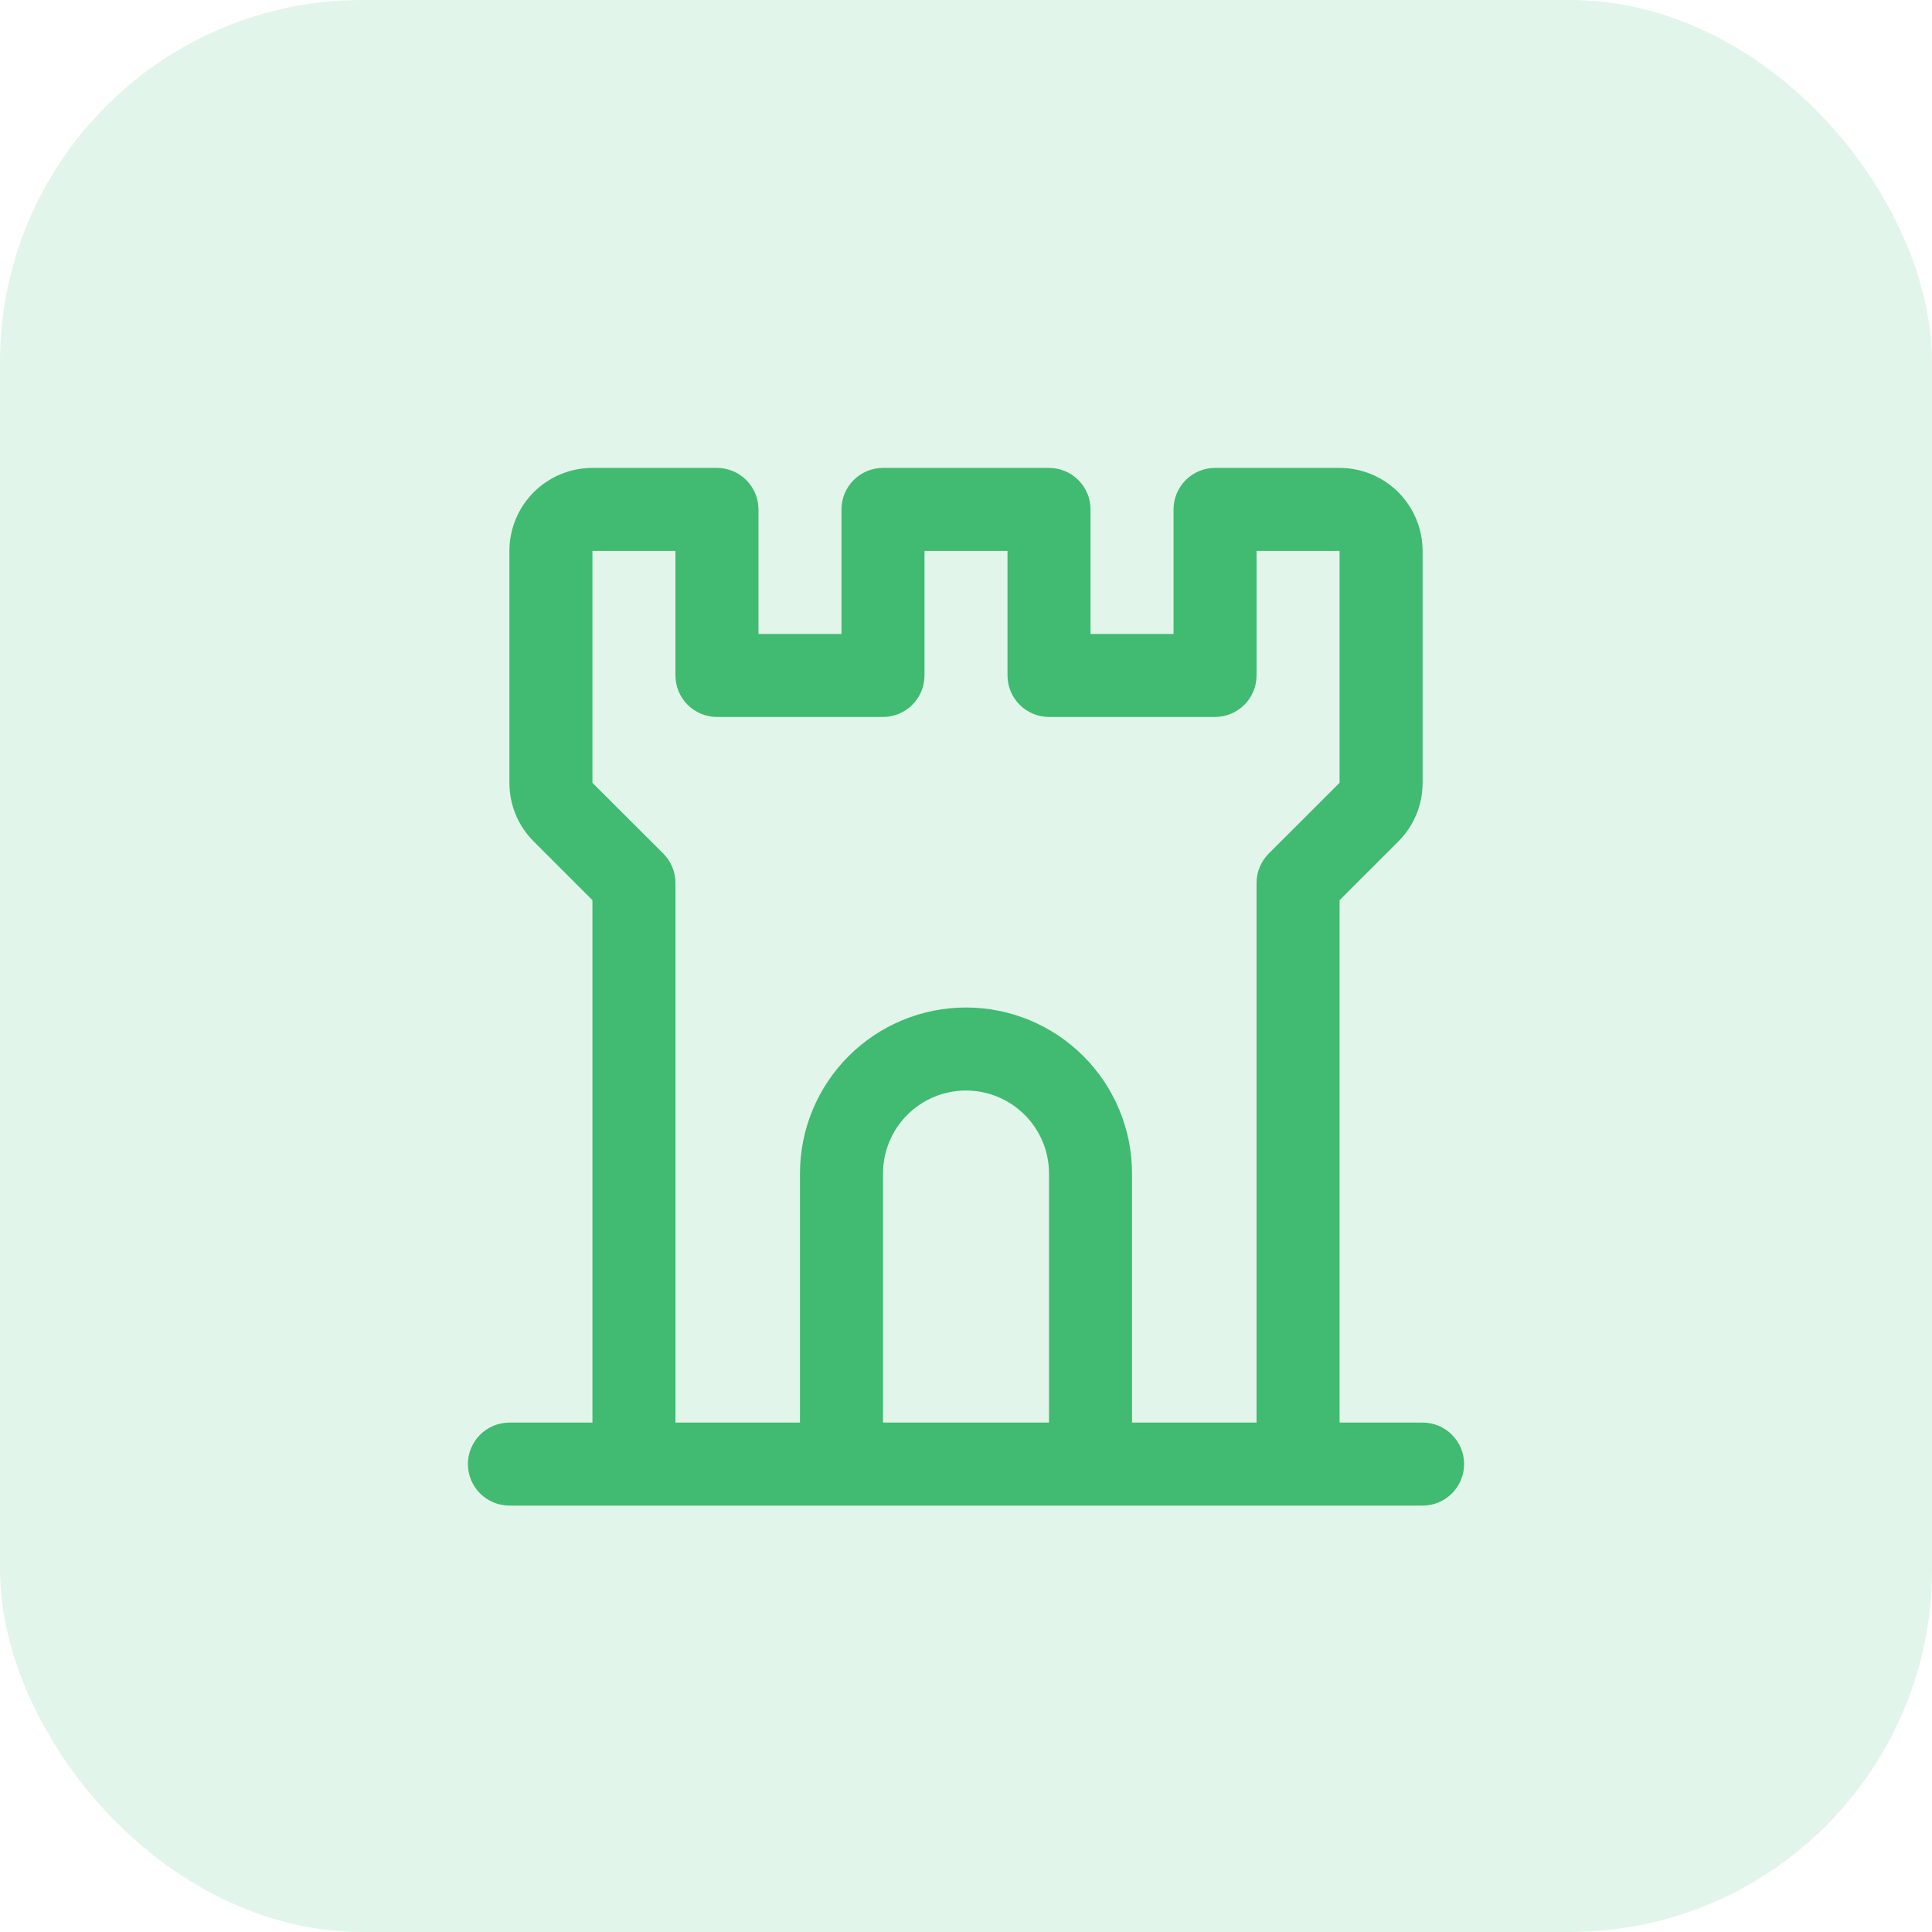 <svg width="64" height="64" viewBox="0 0 64 64" fill="none" xmlns="http://www.w3.org/2000/svg">
<rect width="64" height="64" rx="12" fill="#40BB71" fill-opacity="0.15"/>
<path d="M47.125 47.125H44.375V29.819L46.319 27.875C46.575 27.621 46.779 27.318 46.917 26.984C47.056 26.65 47.126 26.292 47.125 25.931V18.25C47.125 17.521 46.835 16.821 46.319 16.305C45.804 15.79 45.104 15.5 44.375 15.5H40.25C39.885 15.5 39.536 15.645 39.278 15.903C39.02 16.161 38.875 16.51 38.875 16.875V21H36.125V16.875C36.125 16.51 35.98 16.161 35.722 15.903C35.464 15.645 35.115 15.5 34.75 15.5H29.25C28.885 15.5 28.536 15.645 28.278 15.903C28.02 16.161 27.875 16.51 27.875 16.875V21H25.125V16.875C25.125 16.51 24.98 16.161 24.722 15.903C24.464 15.645 24.115 15.5 23.75 15.5H19.625C18.896 15.5 18.196 15.79 17.68 16.305C17.165 16.821 16.875 17.521 16.875 18.25V25.931C16.874 26.292 16.945 26.65 17.083 26.984C17.221 27.318 17.425 27.621 17.681 27.875L19.625 29.819V47.125H16.875C16.51 47.125 16.161 47.27 15.903 47.528C15.645 47.786 15.5 48.135 15.5 48.5C15.5 48.865 15.645 49.214 15.903 49.472C16.161 49.73 16.51 49.875 16.875 49.875H47.125C47.49 49.875 47.839 49.73 48.097 49.472C48.355 49.214 48.5 48.865 48.5 48.5C48.5 48.135 48.355 47.786 48.097 47.528C47.839 47.27 47.49 47.125 47.125 47.125ZM21.973 28.277L19.625 25.931V18.25H22.375V22.375C22.375 22.74 22.52 23.089 22.778 23.347C23.036 23.605 23.385 23.75 23.75 23.75H29.25C29.615 23.75 29.964 23.605 30.222 23.347C30.48 23.089 30.625 22.74 30.625 22.375V18.25H33.375V22.375C33.375 22.74 33.52 23.089 33.778 23.347C34.036 23.605 34.385 23.75 34.75 23.75H40.25C40.615 23.75 40.964 23.605 41.222 23.347C41.48 23.089 41.625 22.74 41.625 22.375V18.25H44.375V25.931L42.027 28.277C41.9 28.405 41.798 28.557 41.729 28.724C41.66 28.89 41.625 29.069 41.625 29.25V47.125H37.5V38.875C37.5 37.416 36.92 36.017 35.889 34.986C34.858 33.955 33.459 33.375 32 33.375C30.541 33.375 29.142 33.955 28.111 34.986C27.079 36.017 26.5 37.416 26.5 38.875V47.125H22.375V29.25C22.375 29.069 22.34 28.89 22.271 28.724C22.202 28.557 22.101 28.405 21.973 28.277ZM34.75 47.125H29.25V38.875C29.25 38.146 29.54 37.446 30.055 36.931C30.571 36.415 31.271 36.125 32 36.125C32.729 36.125 33.429 36.415 33.944 36.931C34.46 37.446 34.75 38.146 34.75 38.875V47.125Z" fill="#40BB71"/>
</svg>
